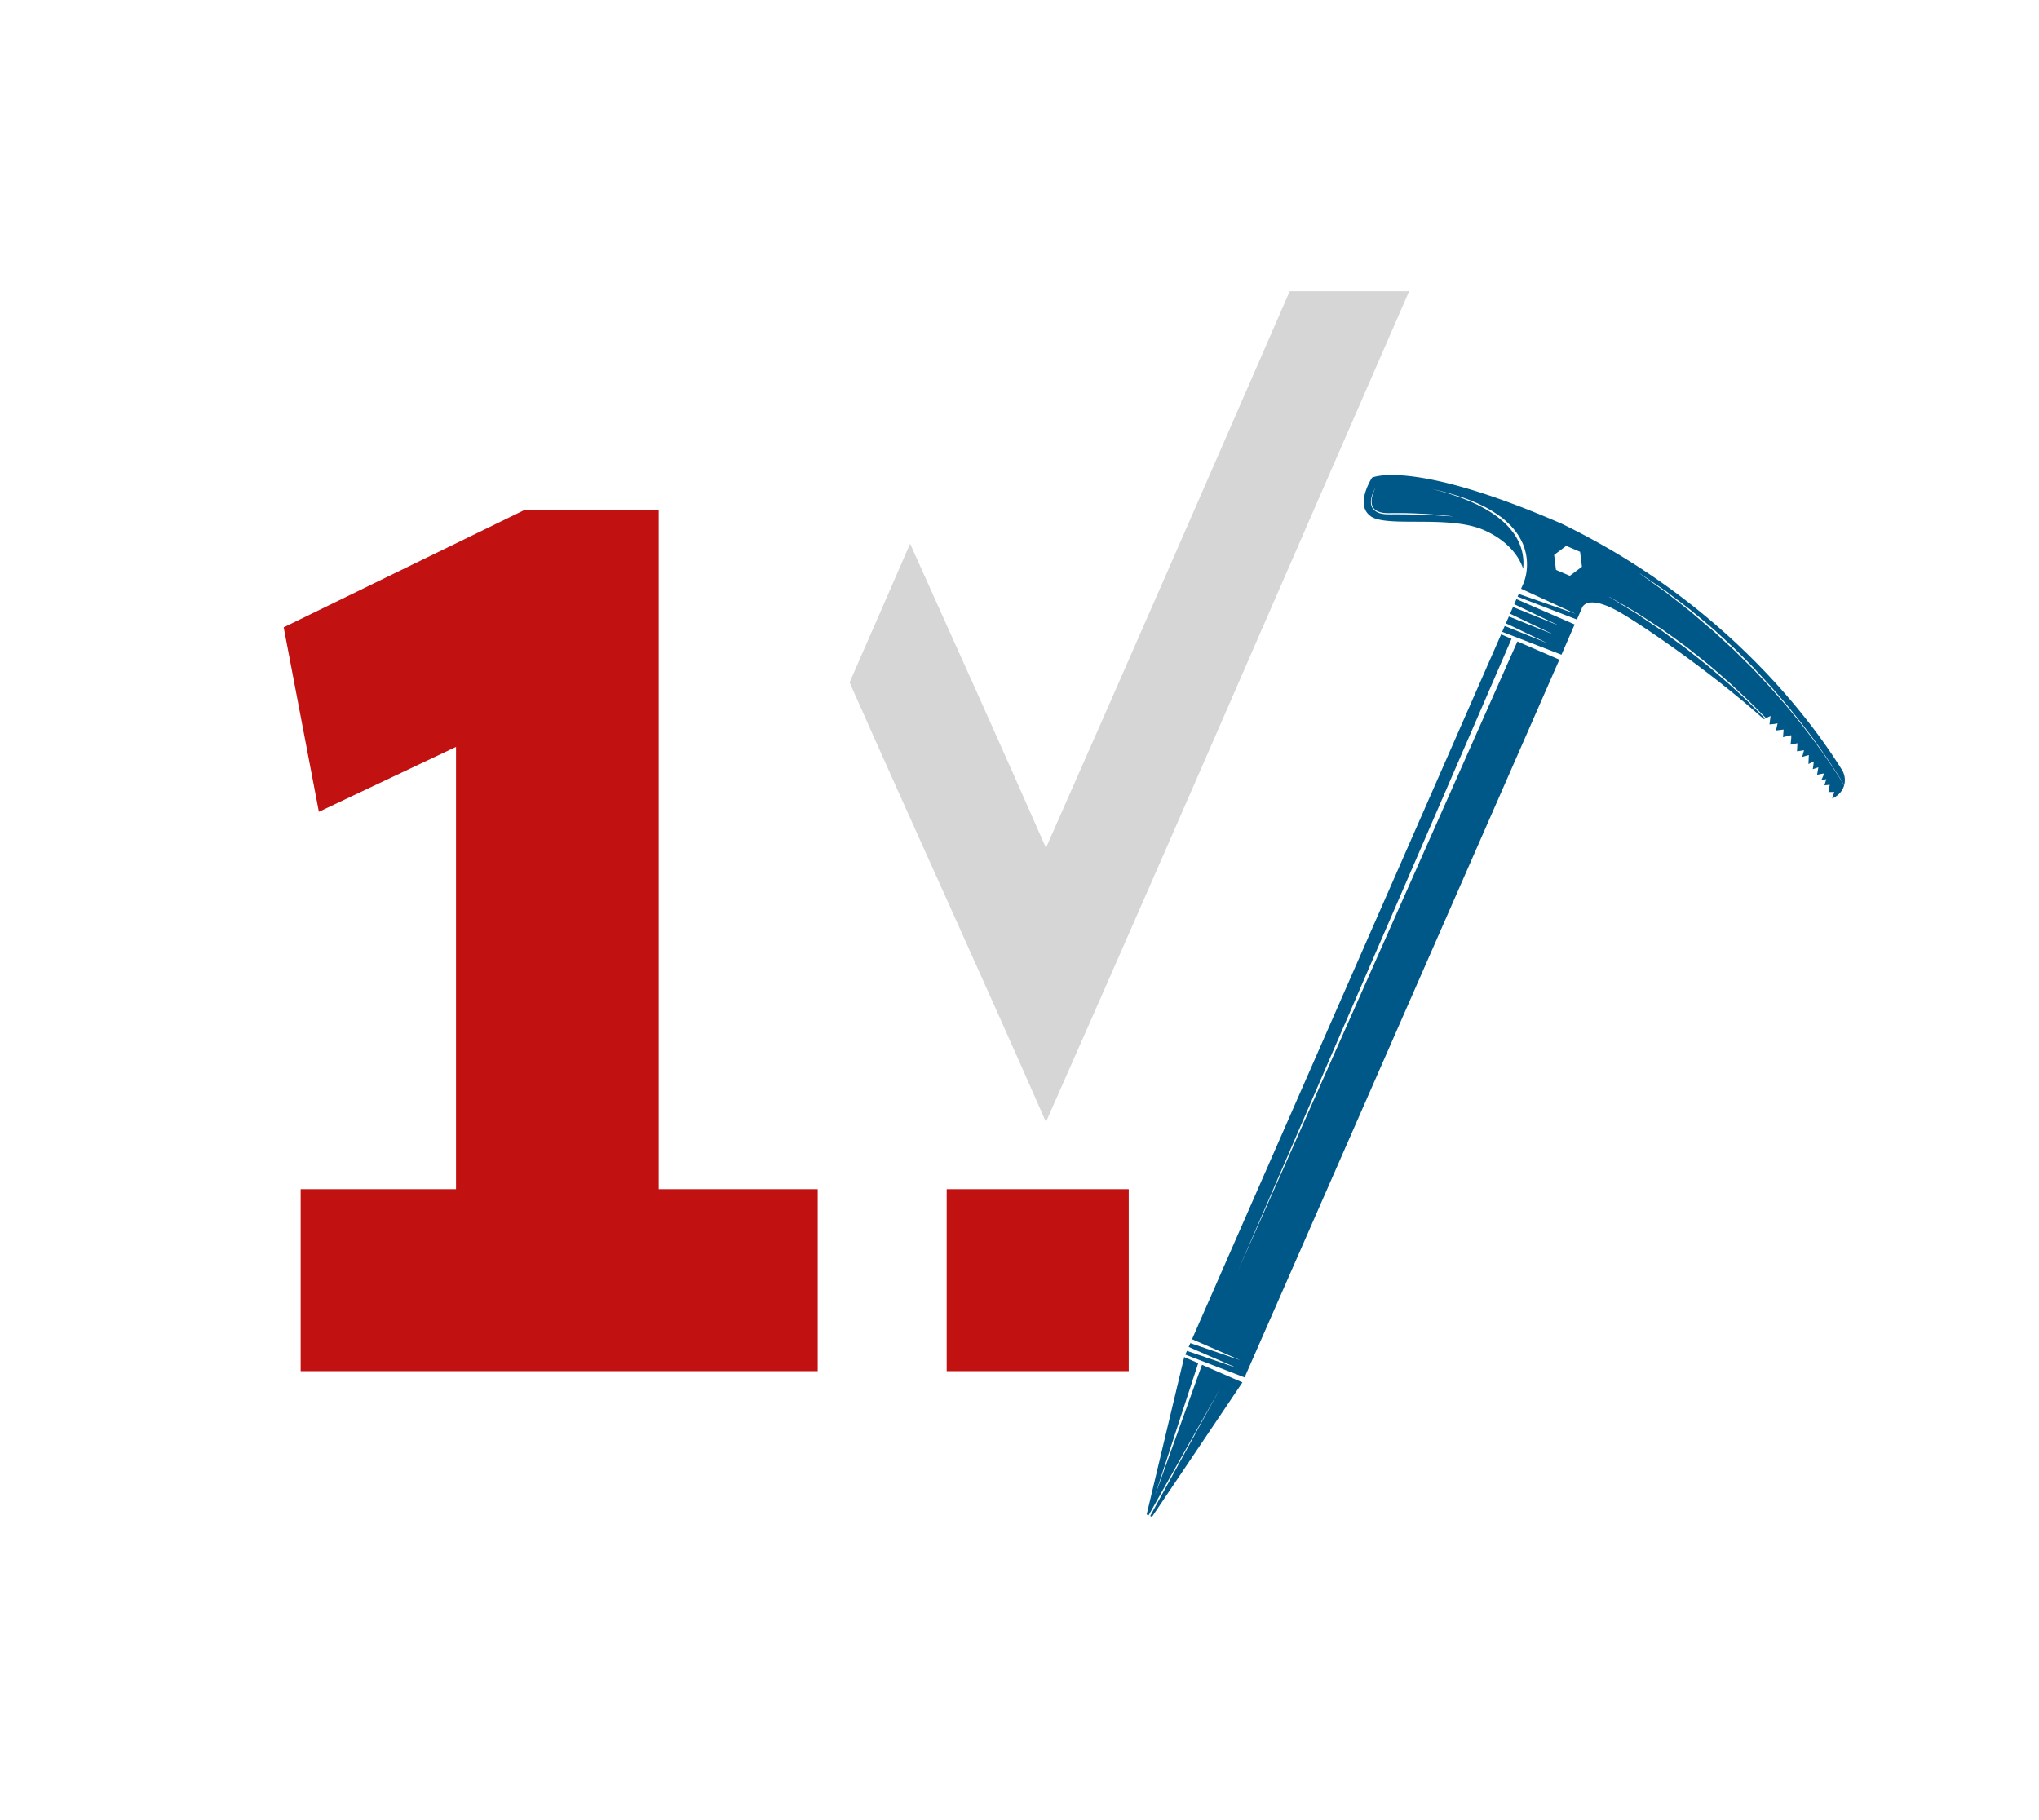 <svg xmlns="http://www.w3.org/2000/svg" width="168" height="150" fill="none"><g clip-path="url(#clip0_3053_204)"><path fill="#005889" d="M112.951 42.558c1.39.93 6.419-.13 9.297 1.121 1.95.85 2.933 2.177 3.246 3.196a4.071 4.071 0 0 0-.14-1.627 4.127 4.127 0 0 0-.394-.916c-.165-.308-.395-.59-.632-.871a6.6 6.6 0 0 0-.819-.76l-.224-.174-.233-.16-.233-.157-.242-.148a6.123 6.123 0 0 0-.48-.273c-.161-.085-.319-.174-.484-.245a41.587 41.587 0 0 0-.476-.22c-.157-.061-.314-.129-.466-.187-.301-.13-.6-.219-.864-.318-.268-.093-.524-.16-.744-.232-.219-.072-.418-.116-.579-.16l-.507-.135s.185.045.511.12c.161.041.359.082.583.148.223.062.48.13.753.215.274.093.573.17.878.294l.476.174c.157.068.319.14.484.206.165.067.326.157.493.232.165.081.332.165.493.263l.247.14.243.157.243.157.233.17c.314.223.596.488.864.76.256.28.497.57.682.888.188.314.345.635.445.957a4.395 4.395 0 0 1 .093 2.351c-.082.335-.165.526-.165.526l-.206.469 4.486 2.064-4.675-1.636-.099.223 4.887 1.886.404-.92s.309-1.251 3.012.256c1.721.956 7.455 4.831 11.984 8.873l.107-.049c-.251-.26-.511-.509-.771-.768-.144-.14-.282-.277-.422-.42a11.43 11.43 0 0 0-.431-.417c-.295-.273-.586-.546-.883-.817l-.445-.407c-.152-.133-.305-.263-.457-.393-.305-.26-.606-.519-.905-.779-.151-.13-.295-.259-.452-.38l-.457-.361-.897-.715c-.148-.116-.291-.236-.439-.348a13.8 13.8 0 0 0-.445-.322c-.291-.215-.579-.424-.856-.63-.14-.102-.274-.205-.408-.303a6.971 6.971 0 0 1-.202-.151c-.068-.045-.134-.093-.202-.14a66.28 66.28 0 0 0-.781-.526 66.54 66.54 0 0 0-.717-.483c-.229-.157-.439-.304-.65-.424-.418-.255-.785-.474-1.08-.662-.6-.372-.942-.581-.942-.581l.004-.01s.345.202.955.554c.305.174.672.393 1.098.64.215.12.431.266.658.416.229.15.476.307.727.474.25.165.514.335.788.513.068.045.14.09.206.14.068.048.134.098.202.147.14.099.274.197.418.3.281.201.569.41.86.626.148.106.295.214.445.325.149.11.291.232.439.348.295.237.596.475.897.715.151.12.305.242.456.366.152.126.301.26.449.383.301.26.6.523.901.787.152.133.305.263.453.397l.439.41.878.823c.147.134.287.277.431.42.144.144.281.281.421.425.264.267.529.526.789.795l.377-.178-.09.697s.641-.048.665-.102c.023-.049-.131.598-.131.598l.632-.075-.049.629s.596-.151.659-.16c.068-.01-.041.778-.041.778l.569-.12-.035.67.579-.09-.152.55.548-.156-.031.742s.353-.175.412-.21c.058-.035-.059.636-.059.636l.463-.157-.107.612.6-.113-.256.585.417-.112-.151.51.435-.041-.107.594.48-.004-.175.546.223-.126c.391-.219.651-.571.767-.97l-.223-.362c-.113-.178-.233-.376-.367-.577-.134-.205-.278-.424-.425-.653-.158-.228-.319-.465-.49-.71l-.26-.38c-.093-.126-.185-.256-.282-.383-.188-.264-.39-.533-.592-.814l-.645-.84c-.113-.144-.223-.29-.336-.434-.117-.143-.233-.29-.354-.434-.236-.29-.479-.585-.726-.885-.247-.3-.511-.59-.771-.889-.13-.147-.26-.3-.39-.447-.131-.147-.261-.304-.399-.447-.273-.29-.547-.585-.819-.876l-.412-.437c-.14-.144-.282-.281-.425-.424-.288-.281-.569-.564-.847-.84-.144-.14-.278-.282-.422-.411-.143-.13-.287-.264-.431-.393l-.843-.779c-.14-.13-.274-.256-.411-.376l-.422-.352c-.278-.236-.548-.465-.806-.688l-.385-.33c-.062-.055-.126-.107-.188-.161l-.192-.151c-.257-.202-.503-.394-.74-.582-.237-.184-.466-.362-.682-.532-.216-.17-.418-.331-.623-.474-.399-.281-.748-.533-1.032-.738-.569-.41-.897-.65-.897-.65l.004-.009s.332.223.915.622c.291.197.644.438 1.048.714.206.134.408.3.628.465l.689.523c.243.184.49.372.748.571.062.049.13.1.192.151.062.055.13.107.193.161l.394.325.812.684c.14.116.277.236.421.353.14.125.274.25.412.38.278.255.561.512.843.778.144.133.287.263.431.397.144.133.278.276.422.416.277.28.561.563.843.85.143.143.287.28.421.43l.408.444c.274.294.548.59.816.884.139.148.268.3.398.448.13.15.26.304.39.451.257.304.521.595.767.895.243.304.484.598.723.894.116.148.233.295.349.438l.333.438c.219.29.435.571.641.844.202.28.394.554.586.817.093.134.188.264.278.39.089.13.175.259.26.379.165.25.326.488.484.715.147.232.291.45.421.656.134.205.251.403.363.581l.21.345a1.62 1.62 0 0 0-.188-1.251c-2.296-3.705-9.424-13.678-23.105-20.29-12.31-5.364-15.61-3.795-15.61-3.795s-1.48 2.262-.093 3.192l-.006.005Zm15.099 3.174.994-.745 1.144.488.152 1.233-.995.746-1.144-.488-.151-1.234Zm-14.866-5.252c.103-.215.175-.321.175-.321s-.068.116-.158.331a3.171 3.171 0 0 0-.134.397 1.712 1.712 0 0 0-.054.536c.01.198.089.407.256.554.162.151.395.233.637.277.247.045.503.04.768.035.264-.004.534-.004.802-.004.538.004 1.08.027 1.583.049.503.02.973.058 1.377.093.802.067 1.34.139 1.34.139s-.134-.01-.367-.023c-.233-.014-.569-.031-.973-.058-.404-.023-.874-.041-1.377-.062a57.624 57.624 0 0 0-1.583-.035c-.268 0-.538-.004-.802 0-.265 0-.529.004-.785-.045a1.295 1.295 0 0 1-.672-.313.867.867 0 0 1-.26-.605 1.612 1.612 0 0 1 .075-.55c.045-.16.103-.294.152-.397v.002ZM95.154 123.269l3.883-10.794 3.33 1.452L94.921 125l-.154-.063 5.788-10.553-5.918 10.494-.16-.071 3.093-12.967 1.156.501-3.572 10.928ZM101.902 112.73l-3.965-1.725.14-.318 4.102 1.404-3.964-1.725 25.469-58.09.856.371-22.522 52.037 23.006-51.822 3.457 1.501-25.935 59.153-4.886-1.882.14-.308 4.102 1.404Z"></path><path fill="#005889" d="m128.656 53.957-4.887-1.886.21-.483 3.533 1.426-3.438-1.645.247-.563 3.657 1.476s-2.537-1.216-3.56-1.703l.243-.553 3.801 1.537s-2.797-1.34-3.699-1.77l.179-.416 4.798 2.087-1.086 2.495.002-.002Z"></path><path fill="#D6D6D6" d="M86.179 69.873c-3.67-8.382-7.447-16.717-11.193-25.063-1.659 3.81-3.314 7.62-4.986 11.43 5.349 12.09 10.87 24.113 16.179 36.226C96.257 69.691 106.141 46.828 116.103 24h-9.839c-6.666 15.304-13.332 30.609-20.083 45.873h-.002Z"></path></g><path fill="#C11111" d="M78 98h15v15H78zM37.573 108.1V51.3l3.7 8.5-15 7.1-2.9-15.2 19.9-9.7h11v66.1h-16.7Zm-12.8 4.9V98h42.6v15h-42.6Z"></path><defs><clipPath id="clip0_3053_204"><path fill="#fff" d="M70 24h82v101H70z"></path></clipPath></defs></svg>